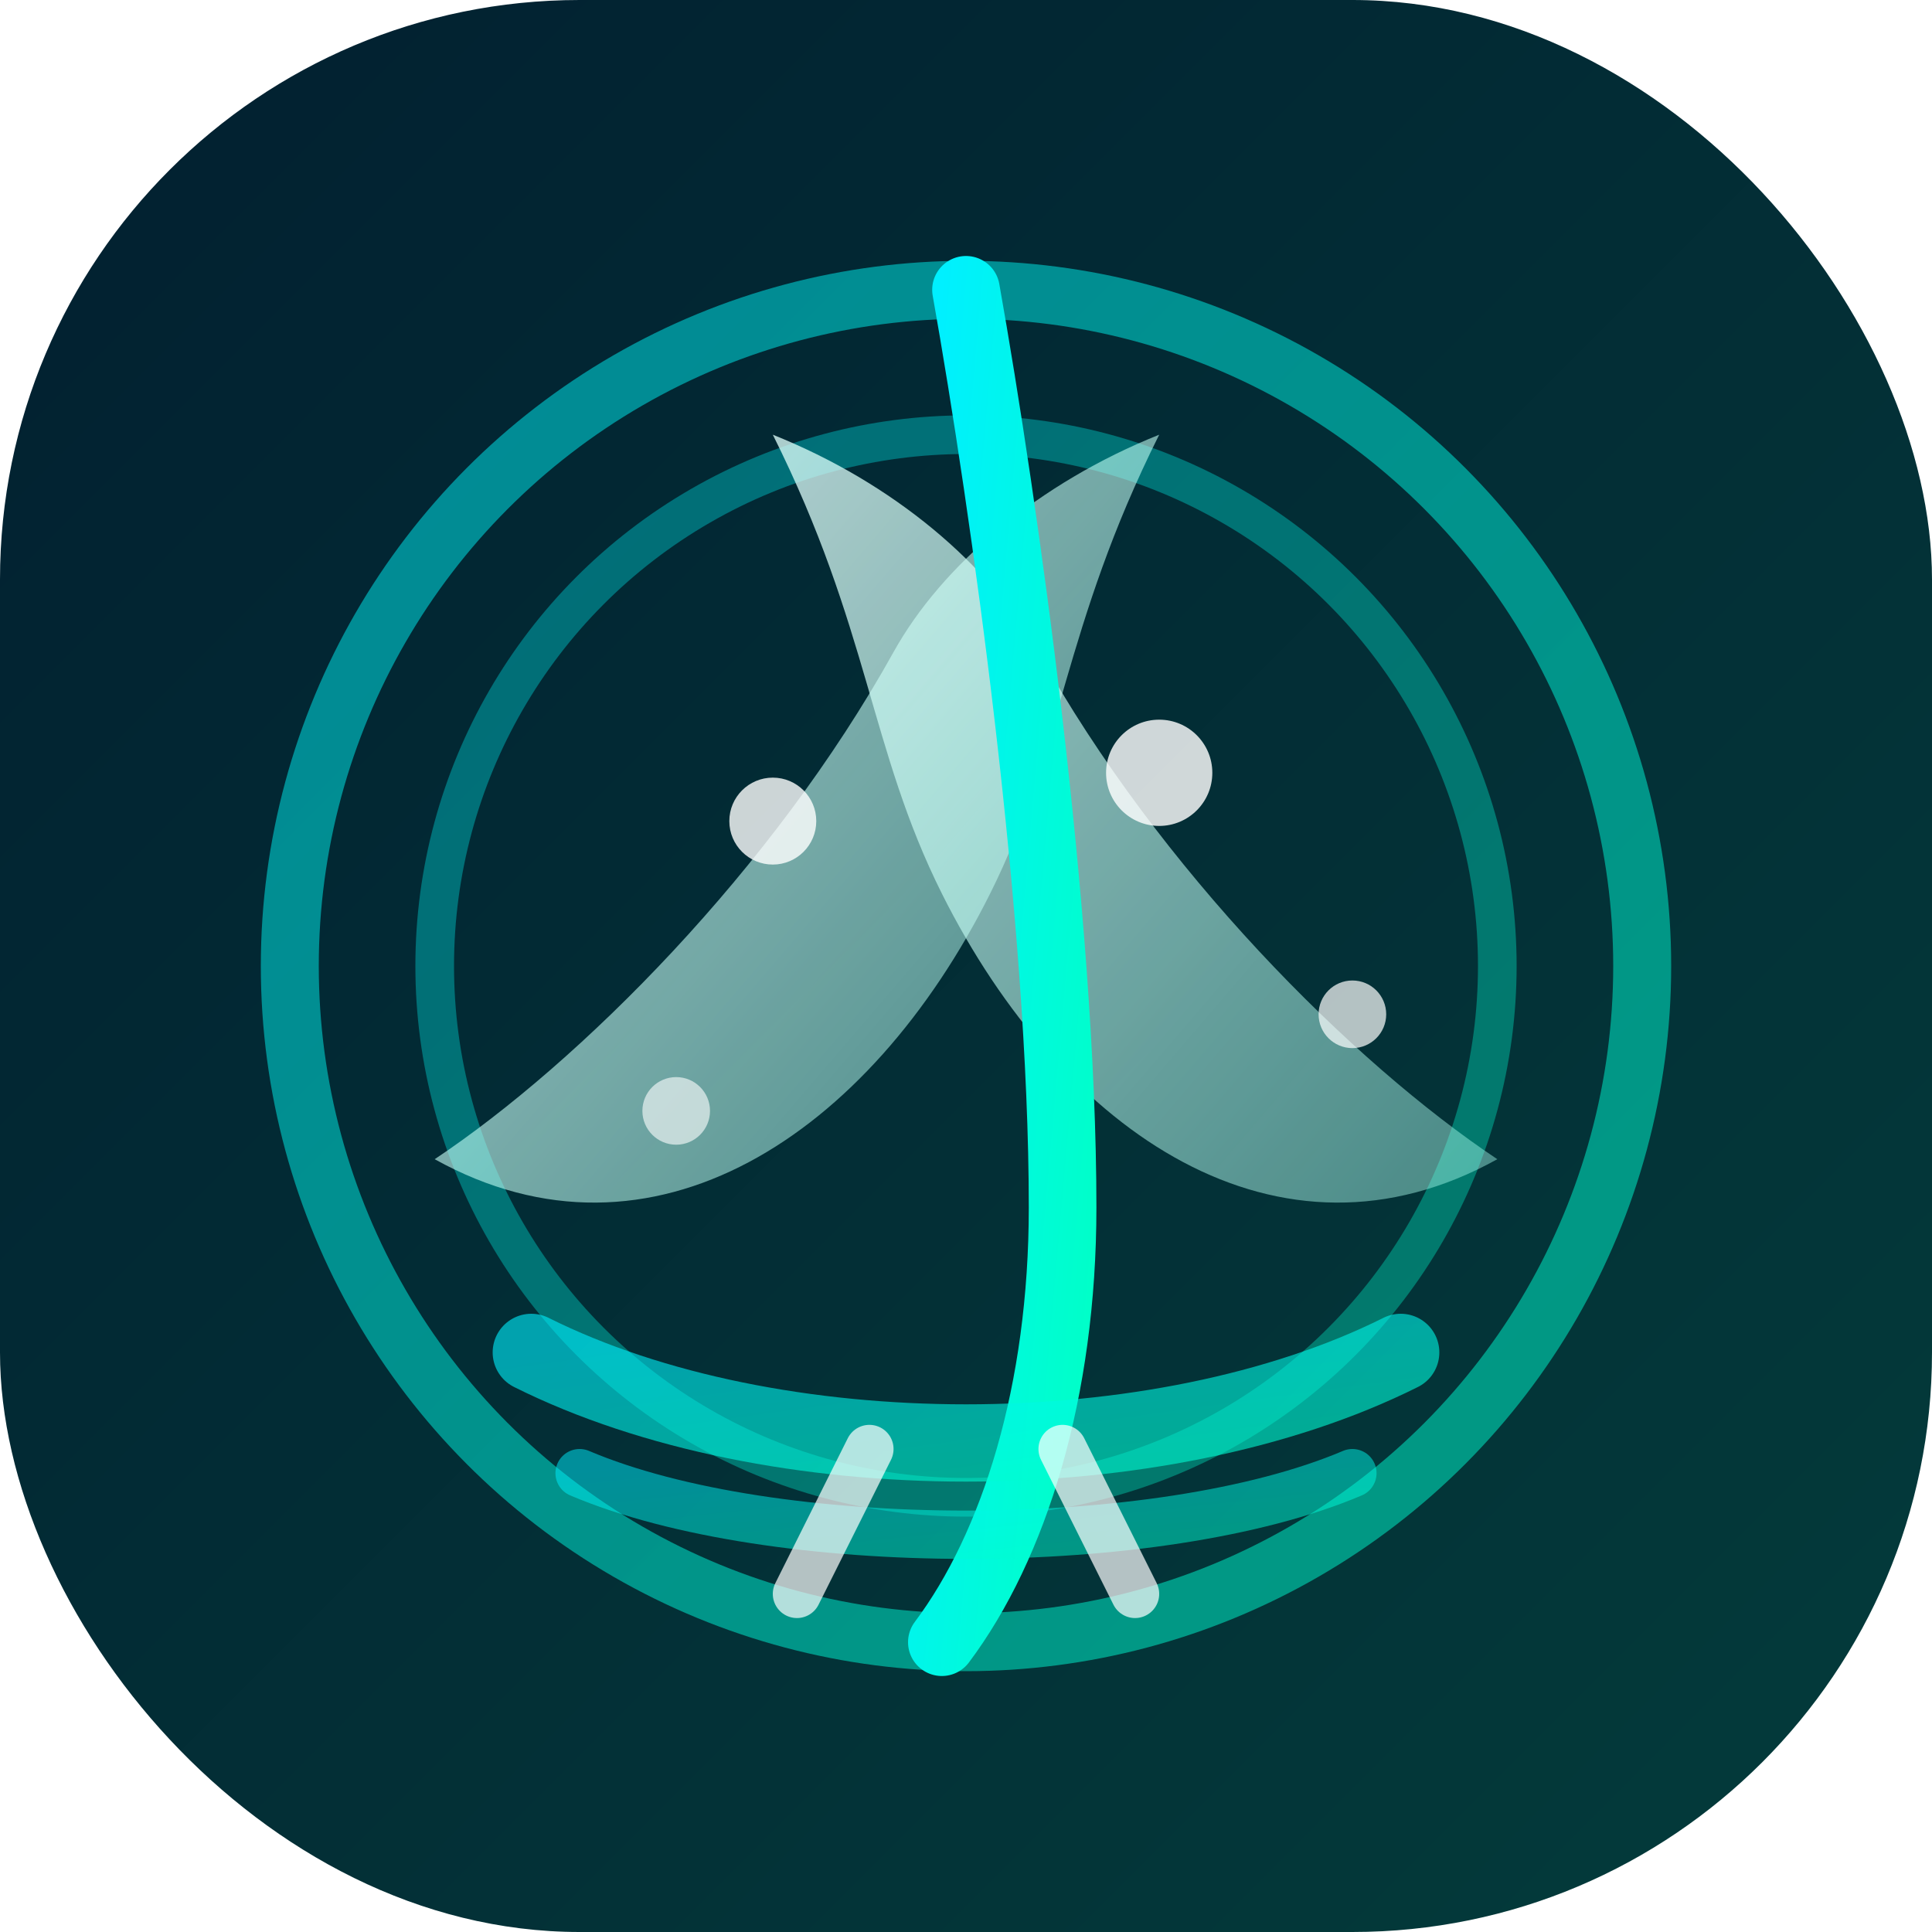 <svg width="40" height="40" viewBox="0 0 40 40" fill="none" xmlns="http://www.w3.org/2000/svg">
  <defs>
    <linearGradient id="bg" x1="0" y1="0" x2="1" y2="1">
      <stop offset="0%" stop-color="#021f30"/>
      <stop offset="100%" stop-color="#033c3b"/>
    </linearGradient>
    <linearGradient id="arc" x1="0" y1="0" x2="1" y2="1">
      <stop offset="0%" stop-color="#00f0ff"/>
      <stop offset="100%" stop-color="#00ffc8"/>
    </linearGradient>
    <linearGradient id="featherLight" x1="0" y1="0" x2="1" y2="1">
      <stop offset="0%" stop-color="#e0fffb" stop-opacity="0.95"/>
      <stop offset="100%" stop-color="#a5ffef" stop-opacity="0.5"/>
    </linearGradient>
    <filter id="glow">
      <feGaussianBlur stdDeviation="2.5" result="blur"/>
      <feBlend in="SourceGraphic" in2="blur" mode="screen"/>
    </filter>
    <filter id="sharpGlow">
      <feGaussianBlur stdDeviation="1" result="blur"/>
      <feMerge>
        <feMergeNode in="blur"/>
        <feMergeNode in="SourceGraphic"/>
      </feMerge>
    </filter>
  </defs>

  <!-- 背景 -->
  <rect width="40" height="40" rx="12" fill="url(#bg)"/>

  <!-- 光环 -->
  <circle cx="20" cy="20" r="14" stroke="url(#arc)" stroke-width="1.2" opacity="0.5"/>
  <circle cx="20" cy="20" r="11" stroke="url(#arc)" stroke-width="0.8" opacity="0.35"/>

  <!-- 羽翼线条 -->
  <path d="M9 24C12 22 16 18 18.5 13.5C19.5 11.7 21.5 10 24 9C22 13 22 15.5 20.5 18.5C18 23.5 13.5 26.5 9 24Z" fill="url(#featherLight)" opacity="0.9" filter="url(#sharpGlow)"/>
  <path d="M31 24C28 22 24 18 21.5 13.5C20.5 11.7 18.5 10 16 9C18 13 18 15.5 19.5 18.5C22 23.5 26.5 26.5 31 24Z" fill="url(#featherLight)" opacity="0.9" filter="url(#sharpGlow)"/>

  <!-- 中央羽柱 -->
  <path d="M20 6C20.8 10.5 22 19 22 25C22 28.8 21 32 19.5 34" stroke="url(#arc)" stroke-width="1.4" stroke-linecap="round"/>

  <!-- 光弧 -->
  <path d="M11 28C16 30.5 24 30.5 29 28" stroke="url(#arc)" stroke-width="1.6" stroke-linecap="round" opacity="0.6"/>
  <path d="M12 30.5C16 32.2 24 32.2 28 30.5" stroke="url(#arc)" stroke-width="1" stroke-linecap="round" opacity="0.5"/>

  <!-- 光点 -->
  <circle cx="24" cy="16" r="1.1" fill="white" opacity="0.9" filter="url(#glow)"/>
  <circle cx="16" cy="17" r="0.9" fill="white" opacity="0.8"/>
  <circle cx="28" cy="21" r="0.7" fill="white" opacity="0.7"/>
  <circle cx="14" cy="23" r="0.7" fill="white" opacity="0.6"/>

  <!-- 底部光线 -->
  <path d="M18 30L16.5 33" stroke="white" stroke-width="1" stroke-linecap="round" opacity="0.7"/>
  <path d="M22 30L23.5 33" stroke="white" stroke-width="1" stroke-linecap="round" opacity="0.7"/>
</svg>

